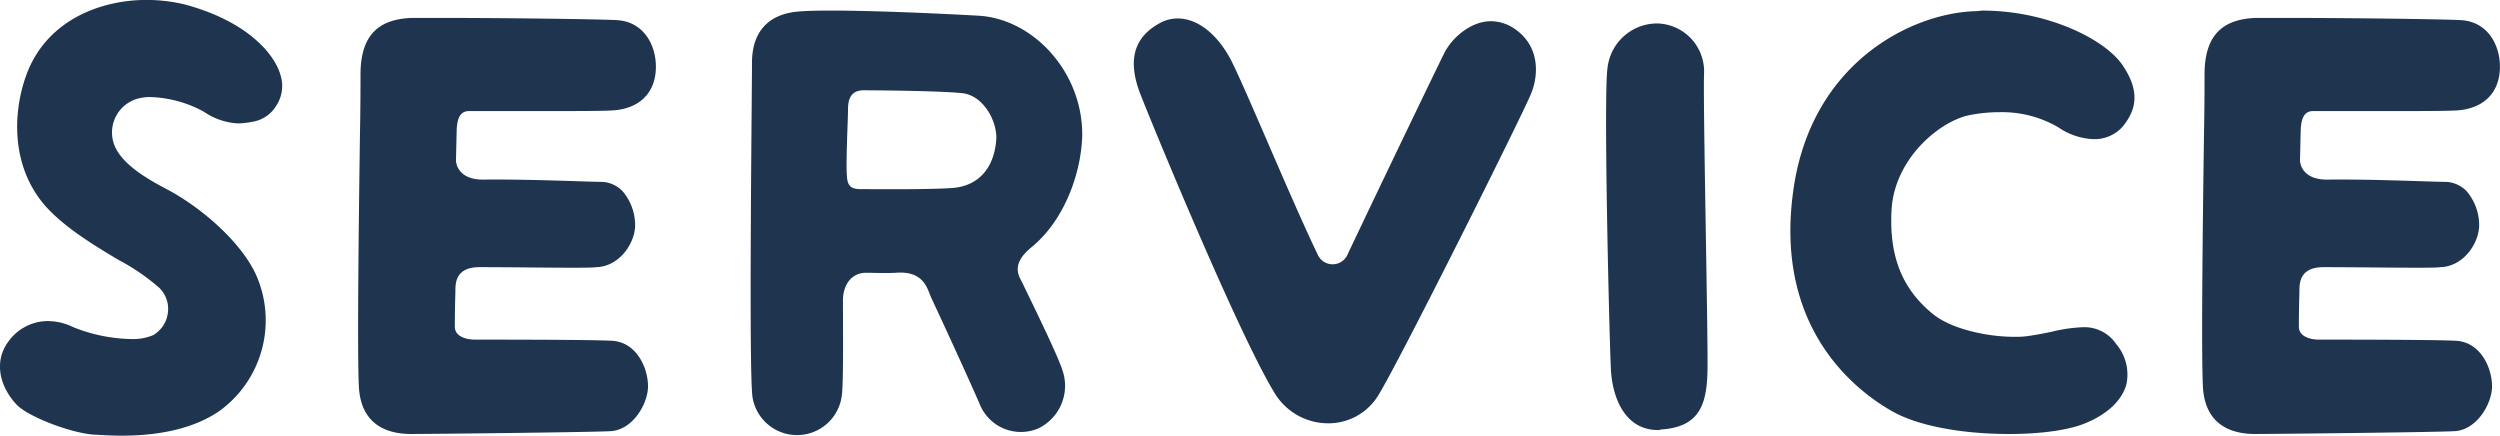 <svg xmlns="http://www.w3.org/2000/svg" width="356.062" height="62.06" viewBox="0 0 356.062 62.06">
  <defs>
    <style>
      .cls-1 {
        fill: #1f344f;
        fill-rule: evenodd;
      }
    </style>
  </defs>
  <path id="ttl_service.svg" class="cls-1" d="M578.193,2639.5c-0.88-3.28-5.039-7.84-13.676-10.15a23.57,23.57,0,0,0-5.439-.64c-6.4,0-14.235,2.79-17.115,10.71-1.919,5.28-2.239,12.96,2.72,18.64,2.719,3.04,6.8,5.52,10.4,7.67a29.856,29.856,0,0,1,5.838,4,4.18,4.18,0,0,1,1.2,3.6,4.279,4.279,0,0,1-2.08,3.12,7.476,7.476,0,0,1-3.119.56,23.276,23.276,0,0,1-8.238-1.68,8.307,8.307,0,0,0-3.758-.88,6.933,6.933,0,0,0-5.6,3.04c-1.839,2.56-1.359,6,1.2,8.8,1.519,1.68,7.438,4,10.877,4.32,1.439,0.08,2.8.16,4.158,0.16,5.839,0,10.557-1.2,13.916-3.52a15.937,15.937,0,0,0,5.039-19.76c-2.4-4.79-8-9.43-12.556-11.83-3.679-1.92-7.438-4.32-7.758-7.52a5,5,0,0,1,3.919-5.44,7.035,7.035,0,0,1,1.359-.16,16.889,16.889,0,0,1,7.758,2.08,9.407,9.407,0,0,0,4.959,1.68,13.218,13.218,0,0,0,2.4-.32,4.882,4.882,0,0,0,3.039-2.32A5.078,5.078,0,0,0,578.193,2639.5Zm47.12,37.75c-3.359-.16-15.755-0.16-19.434-0.16-1.36,0-2.88-.48-2.88-1.84,0-.48,0-2.4.08-4.96,0-1.12-.08-3.52,3.439-3.52,4.319,0,9.518.08,13.037,0.08,1.839,0,3.039,0,3.6-.08,3.119-.08,5.358-3.11,5.518-5.75a7.455,7.455,0,0,0-1.76-5.04,4.3,4.3,0,0,0-3.119-1.36c-1.839,0-10.237-.4-16.795-0.32-3.279,0-3.839-2-3.839-2.8,0.08-2.8.08-4.72,0.16-4.96,0.16-1.36.72-2,1.68-2h9.917c5.039,0,8.558,0,10.317-.08,4-.16,6.4-2.48,6.4-6.24,0-3.12-1.759-6.48-5.678-6.64-3.119-.15-16.715-0.31-24.633-0.31h-4.4c-5.038.16-7.358,2.71-7.358,8.07,0,1.12,0,4.4-.08,8.56-0.16,11.44-.4,30.55-0.16,35.75,0.24,5.68,4.159,6.88,7.438,6.88,2.64,0,25.433-.24,28.392-0.4,3.2-.16,5.358-3.92,5.358-6.4C630.511,2681.17,628.912,2677.41,625.313,2677.25Zm59.758-13.27c4.558-3.68,7.038-10.16,7.278-15.68,0.24-9.12-6.878-16.95-14.876-17.35-10.157-.56-22.074-0.96-25.833-0.56-3.678.4-6.318,2.55-6.318,7.27,0,4.16-.48,44.23.08,47.67a6.425,6.425,0,0,0,12.717-.32c0.239-1.92.159-8.72,0.159-13.28-0.079-2.4,1.2-4.16,3.28-4.16,1.2,0,2.639.08,4.238,0,4-.32,4.479,2.24,5.039,3.52,2.879,6.16,6,13.04,6.958,15.28a6.313,6.313,0,0,0,8.317,3.36,6.735,6.735,0,0,0,3.439-8.24c-0.639-2-3.2-7.28-5.758-12.56C683.231,2667.89,682.271,2666.3,685.071,2663.98Zm-26.233-10.24c-0.16-1.84.16-8.08,0.16-9.44,0-1.68.56-2.72,2.24-2.72,1.759,0,10.876.08,13.916,0.4,3.039,0.24,5.118,3.92,4.958,6.64-0.32,4.24-2.719,6.64-6.318,6.88-3.519.24-11.277,0.16-12.556,0.16C659.878,2655.66,658.918,2655.66,658.838,2653.74Zm94.789-21.12a6.06,6.06,0,0,0-3.039-.88c-2.879,0-5.519,2.32-6.638,4.48-1.04,2.08-9.517,19.68-13.756,28.64a2.326,2.326,0,0,1-4.319.08c-4-8.32-10.877-25.12-12.556-28.08-1.92-3.44-4.639-5.51-7.358-5.51a5.228,5.228,0,0,0-2.639.71c-3.6,2-4.479,5.2-2.8,9.76,1.04,2.8,14,34.39,19.275,42.95a8.922,8.922,0,0,0,7.518,4.24,8.323,8.323,0,0,0,7.118-3.84c2.8-4.4,21.113-41.03,21.913-43.27C757.466,2639.02,757.386,2634.94,753.627,2632.62Zm27.53,28.56c-0.16-9.68-.32-19.76-0.24-21.92a6.841,6.841,0,0,0-6.638-7.2,7.122,7.122,0,0,0-7.118,6.4c-0.56,4.24.24,37.19,0.479,42.63,0.16,4.24,2,8.88,6.719,8.88a0.718,0.718,0,0,0,.4-0.08c5.279-.32,6.479-3.28,6.638-7.92C781.476,2680.13,781.316,2670.93,781.157,2661.18Zm53.591,14.15a21.709,21.709,0,0,0-4.319.64c-1.119.24-2.4,0.48-3.6,0.64a12.372,12.372,0,0,1-1.759.08c-3.679,0-8.878-1.04-11.6-3.28-4.4-3.6-6.238-8.31-5.838-14.95,0.48-7.04,6.558-12.24,10.8-13.28a21.308,21.308,0,0,1,4.478-.48,15.9,15.9,0,0,1,8.478,2.16,9.435,9.435,0,0,0,5.038,1.68,5.356,5.356,0,0,0,4.159-1.84c1.52-1.92,2.719-4.48.08-8.48-2.4-3.84-10.8-7.99-20.074-7.99-0.32,0-.64.08-0.96,0.08-9.2.24-23.753,7.43-26.072,26.07-2.479,19.27,9.037,27.99,14.076,30.87,3.6,2.08,9.837,3.28,16.715,3.28,4.639,0,8.637-.56,11.037-1.6,3.039-1.28,5.038-3.2,5.678-5.44a6.7,6.7,0,0,0-1.439-5.76A5.465,5.465,0,0,0,834.748,2675.33Zm53.2,1.92c-3.359-.16-15.756-0.16-19.434-0.16-1.36,0-2.88-.48-2.88-1.84,0-.48,0-2.4.08-4.96,0-1.12-.08-3.52,3.439-3.52,4.319,0,9.518.08,13.037,0.08,1.839,0,3.039,0,3.6-.08,3.12-.08,5.359-3.11,5.519-5.75a7.455,7.455,0,0,0-1.76-5.04,4.3,4.3,0,0,0-3.119-1.36c-1.839,0-10.237-.4-16.795-0.32-3.279,0-3.839-2-3.839-2.8,0.08-2.8.08-4.72,0.16-4.96,0.16-1.36.72-2,1.68-2h9.917c5.038,0,8.557,0,10.317-.08,4-.16,6.4-2.48,6.4-6.24,0-3.12-1.759-6.48-5.678-6.64-3.119-.15-16.715-0.31-24.633-0.31h-4.4c-5.038.16-7.358,2.71-7.358,8.07,0,1.12,0,4.4-.08,8.56-0.16,11.44-.4,30.55-0.16,35.75,0.24,5.68,4.159,6.88,7.438,6.88,2.639,0,25.433-.24,28.392-0.4,3.2-.16,5.358-3.92,5.358-6.4C893.146,2681.17,891.547,2677.41,887.948,2677.25Z" transform="translate(-538.219 -2628.72)"/>
</svg>
